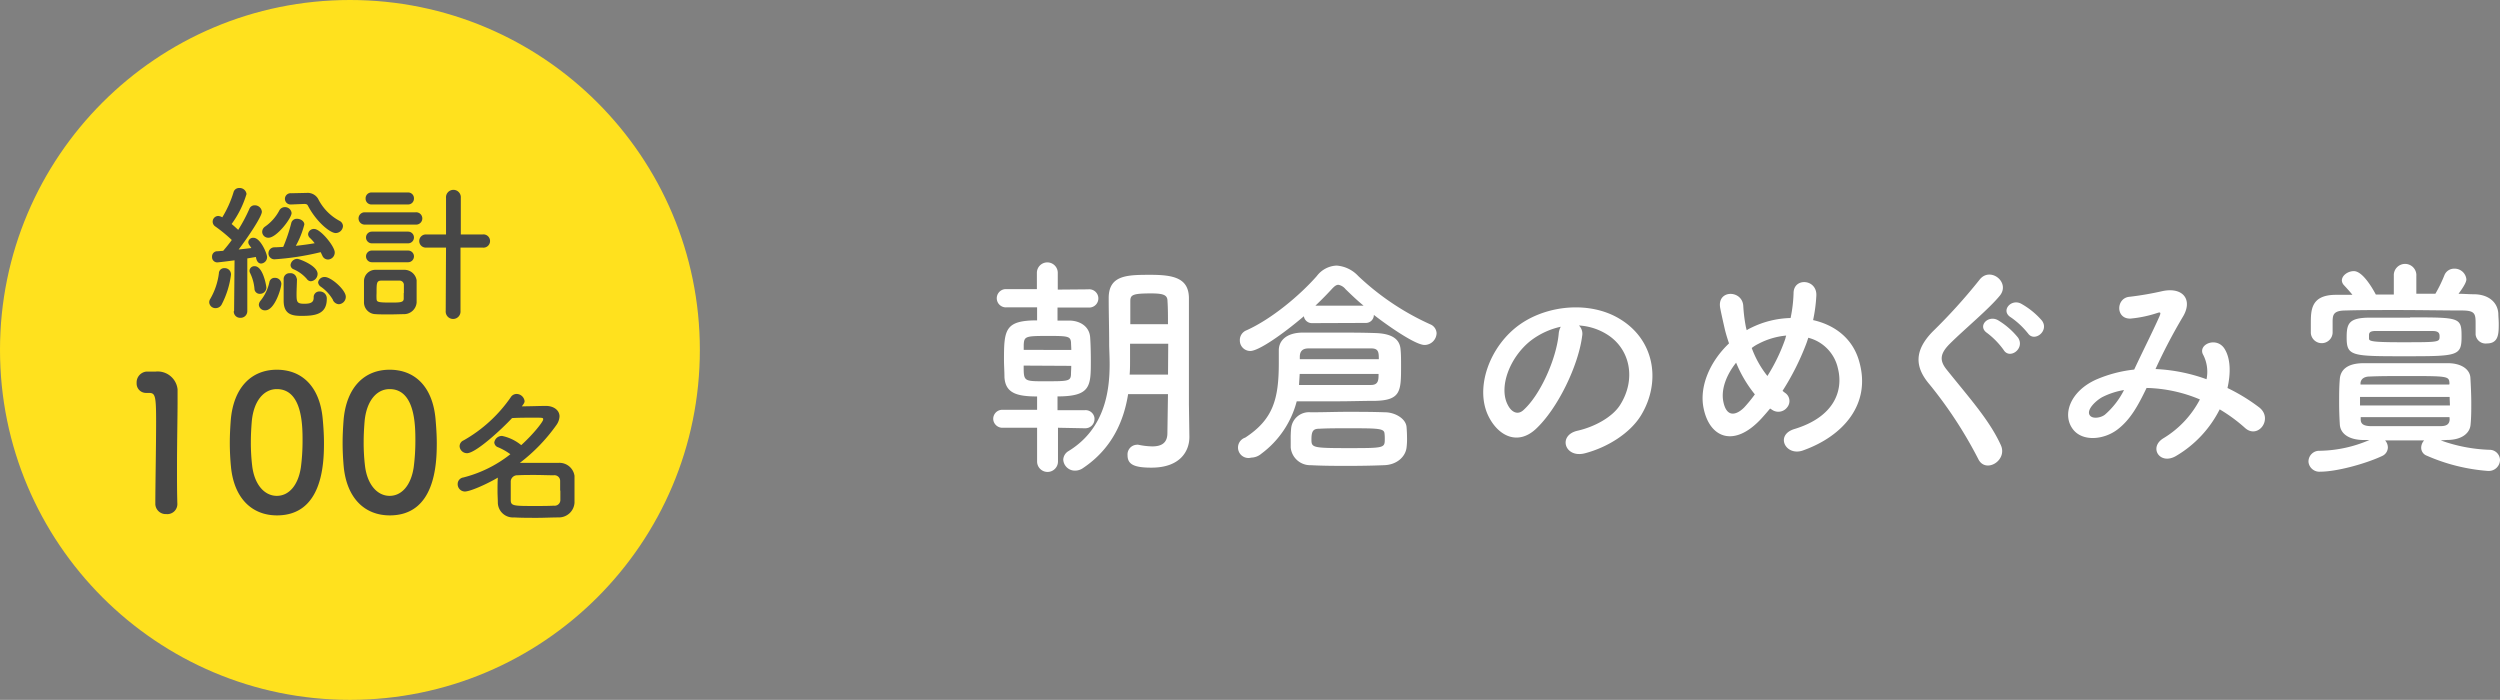 <svg xmlns="http://www.w3.org/2000/svg" viewBox="0 0 478.67 134"><rect x="0" y="0" width="478.67" height="134" fill="#808080" stroke="none"/><defs><style>.cls-1{fill:#fff;}.cls-2{fill:#ffe11e;}.cls-3{fill:#474747;}</style></defs><title>アセット 1</title><g id="レイヤー_2" data-name="レイヤー 2"><g id="レイヤー_1-2" data-name="レイヤー 1"><g id="朝倉のめぐみ賞"><path class="cls-1" d="M202.57,81.9v6.46a2,2,0,1,1-4,0V81.9h-6.51a1.77,1.77,0,0,1-1.89-1.62v-.1a1.74,1.74,0,0,1,1.74-1.72h6.66V75.91c-4,0-6.07-.7-6.25-3.7,0-1-.09-2.2-.09-3.38,0-5.73.22-7.49,6.34-7.49v-2.5h-5.76a1.75,1.75,0,1,1-.37-3.48h.37l5.72,0V52.24a2,2,0,0,1,4,0v3.21l5.81-.05a1.75,1.75,0,1,1,.37,3.48h-6.23v2.5h2.42c2.11.09,3.7,1.27,3.83,3.21.09,1.28.13,2.9.13,4.44,0,4.89,0,6.87-6.38,6.87v2.64h5.19a1.72,1.72,0,0,1,1.89,1.51,1.34,1.34,0,0,1,0,.2A1.75,1.75,0,0,1,207.82,82h-.15ZM205.12,67c0-.48-.05-1-.05-1.36-.08-1.28-.57-1.32-4.48-1.32-4.23,0-4.49.08-4.58,1.67v1ZM196,70c0,3,0,3,4,3,4.49,0,5,0,5.06-1.32,0-.49.05-1,.05-1.63Zm27.63,5.46H216c-.79,4.93-2.94,10.38-8.71,14.21a2.64,2.64,0,0,1-1.41.44A2.23,2.23,0,0,1,203.58,88a2,2,0,0,1,1-1.63c7-4.27,7.88-11.57,7.88-16.63,0-1.54-.09-2.91-.09-3.88,0-3.12-.09-5.67-.09-8.8,0-4.44,3.61-4.44,8.05-4.44s7.27.66,7.31,4.44V77.39l.09,6.21v.09c0,2.59-1.67,5.85-7.26,5.85-3.34,0-4.58-.62-4.58-2.38a1.85,1.85,0,0,1,1.69-2h0a1.34,1.34,0,0,1,.4,0,13.79,13.79,0,0,0,2.64.31c1.67,0,2.9-.57,2.9-2.55Zm.05-9.64h-7.31v3.26c0,.84,0,1.72-.08,2.65h7.35Zm-.05-3.74c0-1.59,0-3.08-.09-4.4,0-1.15-.66-1.5-3.12-1.5-3.57,0-4,.27-4,1.5v4.4Z"/><path class="cls-1" d="M241.51,86.87a3.09,3.09,0,0,1-1.94.75,2,2,0,0,1-1.15-3.83c5.33-3.48,6.43-7.35,6.43-14.3V67.07c0-1.85,1.45-3.35,4.53-3.39h6.38c2.55,0,5,0,7.57.09,2.95.09,4.71,1,4.84,3.21.09.88.09,2,.09,3.17,0,4.71-.05,6.47-4.89,6.6-2.46,0-4.84.09-7.35.09h-7.74A18.17,18.17,0,0,1,241.51,86.87Zm9.72-25a1.55,1.55,0,0,1-1.58-1.32C245.6,64,241,67.2,239.39,67.2a2,2,0,0,1-2-2v-.07a2,2,0,0,1,1.28-1.89c4.88-2.2,10.25-6.74,13.46-10.39a5,5,0,0,1,3.79-2,6.28,6.28,0,0,1,4.14,2,49.82,49.82,0,0,0,13.77,9.24,1.92,1.92,0,0,1,1.23,1.72,2.32,2.32,0,0,1-2.29,2.24c-2,0-8.23-4.57-9.72-5.76a1.52,1.52,0,0,1-1.48,1.54h-.06ZM265,89.07c-2.2.09-4.49.13-6.82.13s-4.75,0-7.22-.13a3.75,3.75,0,0,1-3.83-3.39v-1.5a18.73,18.73,0,0,1,.09-2.24,3.43,3.43,0,0,1,3.74-3c2.42,0,4.71-.09,7-.09s4.75,0,7.22.09c1.89,0,4,1.19,4.13,2.82.05.61.09,1.32.09,2a13.3,13.3,0,0,1-.09,1.94C269.1,87.44,267.47,89,265,89.07ZM248.85,71.6l-.13,2.11H262.5c1.45,0,1.45-1,1.45-2.11ZM264,68.78c0-1.32-.05-2.07-1.45-2.07h-12c-1.27,0-1.68.66-1.68,1.63v.44ZM265.09,83c-.09-1-1.23-1-7.21-1-1.9,0-3.66,0-5.29.09-1.1,0-1.49.4-1.49,2s.09,1.71,6.91,1.71c7.08,0,7.13,0,7.13-1.76A7.18,7.18,0,0,0,265.09,83Zm-4-24.47c-1.23-1-2.42-2.15-3.47-3.17a2.29,2.29,0,0,0-1.37-.83c-.39,0-.74.26-1.23.79-.92,1-2,2.11-3.17,3.21Z"/><path class="cls-1" d="M302.93,64.34c-.7,5.59-4.66,13.9-8.89,17.82-3.39,3.12-7.08,1.41-9-2.38-2.77-5.45.18-13.64,6.07-17.73,5.42-3.74,13.47-4.36,19-1,6.82,4.09,7.92,12.19,4.09,18.48-2.07,3.39-6.38,6.12-10.74,7.26-3.87,1-5.24-3.43-1.45-4.31,3.34-.75,6.73-2.64,8.18-4.93,3.13-4.93,1.94-10.7-2.42-13.47a11.37,11.37,0,0,0-5.45-1.76A2.23,2.23,0,0,1,302.93,64.34Zm-9.77.83c-4.09,3.17-6.29,9-4.44,12.41.66,1.28,1.8,1.94,2.9,1,3.3-2.9,6.38-9.9,6.82-14.65a3.29,3.29,0,0,1,.4-1.37A14.58,14.58,0,0,0,293.16,65.17Z"/><path class="cls-1" d="M337.21,80.18c-5.19,5.59-9.82,3.65-11-1.89-.93-4.23,1.18-9.07,4.84-12.54-.31-.93-.62-1.9-.84-2.87s-.66-2.9-.83-3.82c-.75-3.66,4.22-3.61,4.4-.49a30,30,0,0,0,.43,3.65,8.52,8.52,0,0,0,.23,1,7.5,7.5,0,0,1,.88-.48,18,18,0,0,1,7.52-1.85,27,27,0,0,0,.57-4.75c0-3.08,4.54-2.73,4.36.48a29.43,29.43,0,0,1-.62,4.67c4.1.92,7.62,3.47,8.85,8,2.29,8.14-3.13,14.22-10.74,16.94-3.34,1.24-5.5-2.94-1.67-4.09,7.66-2.33,9.37-7.39,8.32-11.57a7.77,7.77,0,0,0-5.68-5.9c-.13.4-.27.84-.44,1.28a49.09,49.09,0,0,1-4.49,8.89c.18.13.35.3.57.44a1.88,1.88,0,0,1,.38,2.63l-.07.09a2.11,2.11,0,0,1-2.9.45l-.36-.23C338.35,78.9,337.78,79.56,337.21,80.18Zm-4.8-10.74c-1.85,2.33-2.9,5.06-2.46,7.39.66,3.44,2.73,2.47,4,1.19A27.36,27.36,0,0,0,336,75.51,24,24,0,0,1,332.41,69.44Zm4.27-3.61a7.41,7.41,0,0,0-1.28.8,19.22,19.22,0,0,0,3,5.36,34.6,34.6,0,0,0,3.43-7.12,4.91,4.91,0,0,1,.17-.62A14.18,14.18,0,0,0,336.68,65.83Z"/><path class="cls-1" d="M378.79,87.92a81.7,81.7,0,0,0-9.33-14.3c-2.91-3.39-2.91-6.51.53-10.08a107.33,107.33,0,0,0,9-9.94c2-2.68,6,.44,3.92,3s-6.87,6.51-9.6,9.24c-1.89,1.9-2,3.21-.53,5,4.41,5.5,8.15,9.64,10.3,14.35C384.47,88.14,380.2,90.74,378.79,87.92ZM383.63,67a15.17,15.17,0,0,0-3.13-3.22c-2-1.32.18-3.56,2.07-2.46a14.57,14.57,0,0,1,3.83,3.34C387.77,66.76,384.77,68.91,383.63,67Zm4.62-3.22a15.24,15.24,0,0,0-3.21-3c-2.07-1.23,0-3.65,1.93-2.64a14.76,14.76,0,0,1,4,3.25c1.46,2-1.53,4.27-2.72,2.37Z"/><path class="cls-1" d="M412.93,70.67a32.86,32.86,0,0,1,9.55,1.94,7.1,7.1,0,0,0-.61-4.62c-1.24-2.07,2.72-3.74,4.18-1,1,1.76,1.1,4.4.44,7.3A35.22,35.22,0,0,1,432.56,78c2.77,2.16-.22,6.21-2.73,3.92A30.41,30.41,0,0,0,425,78.38a21.64,21.64,0,0,1-8.37,8.93c-3.08,1.8-5.28-1.63-2.42-3.39a18.84,18.84,0,0,0,7-7.44A27.79,27.79,0,0,0,411,74.28c-1.63,3.39-3.12,6.12-5.63,8s-6.51,2.34-8.4,0c-2.25-2.81-.62-7.39,4.44-9.63a25.07,25.07,0,0,1,7.22-1.89c1.54-3.31,3.56-7.31,4.79-10.08.27-.62.4-1-.26-.79A23,23,0,0,1,407.92,61c-2.91.09-2.78-4-.14-4.18a59.16,59.16,0,0,0,6.34-1.1c4-.79,5.77,1.81,3.79,5a105.85,105.85,0,0,0-5.2,9.94ZM402.59,76c-1.14.58-3.21,2.43-2.46,3.52.53.75,2.11.49,2.9-.13a15.39,15.39,0,0,0,3.65-4.71A14.4,14.4,0,0,0,402.59,76Z"/><path class="cls-1" d="M467.32,84.32a30.32,30.32,0,0,0,9.28,1.8,2,2,0,0,1,2.07,1.93h0a2.14,2.14,0,0,1-2.14,2.12h-.15a35.62,35.62,0,0,1-11.7-2.91,1.63,1.63,0,0,1-1.1-1.54,2.09,2.09,0,0,1,.57-1.4h-7.48a2.07,2.07,0,0,1,.53,1.36,1.83,1.83,0,0,1-1.1,1.63c-3.17,1.49-8.72,3-11.8,3A2.1,2.1,0,0,1,442,88.45s0-.09,0-.14a2.06,2.06,0,0,1,2.11-2h.09a24.86,24.86,0,0,0,9.46-2.06h-1c-3.08,0-4.57-1.32-4.66-3-.09-1.45-.13-2.82-.13-4.18,0-1.54,0-3,.13-4.53s1.19-3,4.58-3h16.11c2.59,0,4.22,1.19,4.31,2.78s.17,3.25.17,4.92c0,1.32,0,2.69-.13,4-.09,1.62-1.58,3-4.53,3ZM474,63.85V61.92c0-1.81-.13-2.42-2.38-2.47-3.52,0-8.14-.09-12.59-.09-3.69,0-7.26,0-9.94.09-2.38,0-2.42.93-2.47,1.94v2.37a2.09,2.09,0,0,1-4.17,0V62c0-2.6,0-5.5,4.71-5.55h3.26c-.53-.66-1.06-1.23-1.63-1.85a1.46,1.46,0,0,1-.4-.88c0-1,1.19-1.81,2.29-1.81,1.67,0,3.52,3.17,4.22,4.49h3.44V52.81a2.16,2.16,0,0,1,4.31-.29,1.4,1.4,0,0,1,0,.29v3.43h3.65A26.47,26.47,0,0,0,468,52.76a2,2,0,0,1,1.9-1.32,2.27,2.27,0,0,1,2.33,2c0,.26,0,.79-1.5,2.81,1,0,1.94.09,2.91.09,2.68,0,4.57,1.41,4.71,3.7,0,.53.08,1.23.08,1.89,0,1.94,0,3.83-2.28,3.83A1.92,1.92,0,0,1,474,64.05a.76.76,0,0,1,0-.15Zm-12.55-3.08c9.6,0,9.86,0,9.86,3.7s-.75,3.74-10.78,3.74c-10.25,0-11.22,0-11.22-3.57,0-2.64.35-3.82,4.44-3.82,2.43,0,5.07,0,7.71,0ZM451.87,76v1.63h17.21c0-.57-.05-1.1-.05-1.63ZM469,73.4c-.1-1.4-.23-1.4-8.5-1.4-2.34,0-4.67,0-6.74.09-1.32,0-1.76.66-1.8,1.27v.27h17Zm0,6.47H452v.44c0,.93.66,1.23,1.8,1.28h13.51c1.1,0,1.68-.35,1.72-1.28Zm-3.21-16.5H455c-1,0-1.41.17-1.41.79v.66c0,.48.39.71,6.07.71,7.44,0,7.44,0,7.44-1.15,0-.57-.19-1-1.33-1Z"/></g><circle id="楕円形_5" data-name="楕円形 5" class="cls-2" cx="67" cy="67" r="67"/><g id="総計_100名" data-name="総計 100名"><path class="cls-3" d="M41.3,59a1.19,1.19,0,0,1-1.24-1.09,1.26,1.26,0,0,1,.23-.73,13,13,0,0,0,1.62-4.84,1,1,0,0,1,1-1H43a1.2,1.2,0,0,1,1.23,1.17v.06a16.87,16.87,0,0,1-1.82,5.79A1.32,1.32,0,0,1,41.3,59Zm3.52.56.09-9.72c-1.43.2-3.14.4-3.31.4a1,1,0,0,1-1-1,.53.53,0,0,1,0-.13,1,1,0,0,1,.89-1c.34,0,.76-.06,1.24-.08.5-.59,1.09-1.29,1.65-2.08a28.27,28.27,0,0,0-3.17-2.6,1.09,1.09,0,0,1,.59-2,1.86,1.86,0,0,1,.76.26,20.61,20.61,0,0,0,2.15-4.79A1.08,1.08,0,0,1,45.8,36a1.31,1.31,0,0,1,1.4,1.15,19,19,0,0,1-2.85,5.74c.45.37.89.79,1.26,1.12a30.67,30.67,0,0,0,2.13-4,1.06,1.06,0,0,1,1-.7,1.35,1.35,0,0,1,1.4,1.23c0,.93-2.74,5-4.45,7.23.9-.09,1.76-.2,2.44-.28-.12-.2-.26-.37-.37-.54a1,1,0,0,1-.22-.61.92.92,0,0,1,1-.81c1.31,0,2.6,3,2.6,3.72A1.24,1.24,0,0,1,50,50.46c-.56,0-.89-.5-1-1.26l-1.65.28V59.56a1.27,1.27,0,0,1-1.25,1.29H46a1.2,1.2,0,0,1-1.24-1.16v-.1Zm4.9-3.3a1,1,0,0,1-1-1,8.51,8.51,0,0,0-.84-3,.88.88,0,0,1-.11-.45.93.93,0,0,1,1-.84c1.6,0,2.23,3.8,2.23,4.08a1.21,1.21,0,0,1-1.23,1.21Zm-.16,2.1a1.36,1.36,0,0,1,.33-.79,8.5,8.5,0,0,0,1.68-3.5,1,1,0,0,1,1.07-.87,1.19,1.19,0,0,1,1.23,1.12c0,.84-1.26,5.1-3.08,5.1A1.16,1.16,0,0,1,49.56,58.36Zm.64-14a1.25,1.25,0,0,1,.59-1,8.71,8.71,0,0,0,2.66-3,1.19,1.19,0,0,1,1.09-.7,1.26,1.26,0,0,1,1.29,1.12c0,1-2.86,4.74-4.43,4.74a1.16,1.16,0,0,1-1.2-1.12Zm11.2,3.92a50.91,50.91,0,0,1-8.85,1.37,1.15,1.15,0,0,1,0-2.3c.54,0,1.1-.05,1.68-.08a30.69,30.69,0,0,0,1.54-4.57,1.07,1.07,0,0,1,1.1-.81c.67,0,1.4.45,1.4,1.09a16.8,16.8,0,0,1-1.63,4.09c1.29-.14,2.55-.31,3.61-.5a8.48,8.48,0,0,0-.89-1,1,1,0,0,1-.37-.73,1.1,1.1,0,0,1,1.18-1c1.2,0,3.92,3.33,3.92,4.48a1.34,1.34,0,0,1-1.26,1.37A1.17,1.17,0,0,1,61.74,49Zm-4.54,5.09c0,.84-.08,2-.08,3,0,1.48.11,1.79,1.51,1.79s1.77-.39,1.77-1.2a1.08,1.08,0,0,1,1-1.15h.11a1.33,1.33,0,0,1,1.4,1.25,1.08,1.08,0,0,1,0,.18c0,3-2.36,3.24-4.82,3.24-1.85,0-3.44-.28-3.44-2.91v-4.2a1.11,1.11,0,0,1,1.15-1.06h.06a1.17,1.17,0,0,1,1.28,1ZM55.8,39.15h-.06A1.07,1.07,0,0,1,55.53,37a.74.74,0,0,1,.21,0l2.8-.06h.14a2.32,2.32,0,0,1,2.24,1.15A9.66,9.66,0,0,0,65,42.28a1.18,1.18,0,0,1,.67,1,1.41,1.41,0,0,1-1.4,1.34c-1.09,0-3.75-2.21-5.34-5.29-.12-.19-.26-.28-.7-.28ZM58.74,53.4a7,7,0,0,0-2.55-1.85.89.89,0,0,1-.56-.81,1.32,1.32,0,0,1,1.29-1.18c.36,0,3.89,1.29,3.89,2.89a1.42,1.42,0,0,1-1.29,1.4A1,1,0,0,1,58.74,53.4Zm5,4a7.8,7.8,0,0,0-2.29-2.49,1.11,1.11,0,0,1-.54-.87,1.23,1.23,0,0,1,1.3-1c1.18,0,4,2.47,4,3.78a1.42,1.42,0,0,1-1.35,1.43,1.35,1.35,0,0,1-1.11-.78Z"/><path class="cls-3" d="M69.94,43a1.18,1.18,0,0,1-.22-2.35h9.85A1.18,1.18,0,0,1,79.79,43H69.94ZM77.3,60.15c-.58,0-1.65.05-2.71.05s-2.1,0-2.66-.05a2.26,2.26,0,0,1-2.24-2.21V53.79a2.19,2.19,0,0,1,2.18-2.13h5.52a2.38,2.38,0,0,1,2.38,2v4.26A2.42,2.42,0,0,1,77.3,60.15Zm-6.16-21A1.11,1.11,0,0,1,70,38.07V38a1.12,1.12,0,0,1,1.09-1.15h7.08A1.11,1.11,0,0,1,79.26,38v0a1.12,1.12,0,0,1-1.09,1.15h-7Zm.06,11.06a1.12,1.12,0,0,1,0-2.24h6.94a1.12,1.12,0,0,1,0,2.24Zm0-3.62a1.12,1.12,0,1,1,0-2.24h6.94a1.12,1.12,0,1,1,0,2.24Zm6.13,9.5V54.46a.82.82,0,0,0-.84-.73H72.91c-.81.06-.81.54-.81,2.41a10.46,10.46,0,0,0,0,1.12c.05.53.19.67,2.54.67,1.94,0,2.61,0,2.66-.7,0-.23,0-.67,0-1.11Zm8.07-8.68H81.53a1.26,1.26,0,0,1,0-2.52H85.4v-7a1.42,1.42,0,0,1,2.83-.24,1,1,0,0,1,0,.24v7H92.4a1.27,1.27,0,0,1,.32,2.52,1.71,1.71,0,0,1-.32,0H88.17V59.53a1.42,1.42,0,0,1-2.83.24,1,1,0,0,1,0-.24Z"/><path class="cls-3" d="M31.87,98.43a2,2,0,0,1-2.13-1.87v-.13c0-3.35.15-11,.15-15.76,0-5-.18-5.44-1.41-5.44H28a1.79,1.79,0,0,1-1.84-1.74,1,1,0,0,1,0-.17A2.09,2.09,0,0,1,28,71.15h1.76A3.83,3.83,0,0,1,34,74.55c0,.15,0,.3,0,.45v1.91c0,2.88-.11,7.7-.11,12.85,0,2.23,0,4.5.07,6.73v.07a1.93,1.93,0,0,1-2,1.88Z"/><path class="cls-3" d="M44.22,89.33c-.15-1.55-.22-3.06-.22-4.58,0-1.36.07-2.77.18-4.24.5-6.27,3.92-9.72,8.82-9.72s8.21,3.31,8.78,9.32c.15,1.58.25,3.17.25,4.72,0,4.06-.32,13.85-9,13.85C48.21,98.68,44.79,95.37,44.22,89.33Zm13.39.14a39.15,39.15,0,0,0,.32-5.08c0-2.77,0-9.89-4.93-9.89-2.52,0-4.43,2.3-4.79,6.15-.11,1.33-.18,2.66-.18,4a37.59,37.59,0,0,0,.25,4.5c.43,3.67,2.38,5.79,4.72,5.79S57.1,92.89,57.61,89.47Z"/><path class="cls-3" d="M65.81,89.33c-.14-1.55-.21-3.06-.21-4.58,0-1.36.07-2.77.18-4.24.5-6.27,3.92-9.72,8.82-9.72s8.21,3.31,8.78,9.32c.14,1.58.25,3.17.25,4.72,0,4.06-.32,13.85-9,13.85C69.81,98.68,66.39,95.37,65.81,89.33Zm13.4.14a39.15,39.15,0,0,0,.32-5.08c0-2.77,0-9.89-4.93-9.89-2.52,0-4.43,2.3-4.79,6.15-.11,1.33-.18,2.66-.18,4a37.59,37.59,0,0,0,.25,4.5c.43,3.67,2.38,5.79,4.72,5.79S78.7,92.89,79.21,89.47Z"/><path class="cls-3" d="M89,94.11a1.4,1.4,0,0,1-1.37-1.43h0a1.26,1.26,0,0,1,1.09-1.26,24,24,0,0,0,9-4.45,11.57,11.57,0,0,0-2.32-1.32,1.06,1.06,0,0,1-.76-.92,1.46,1.46,0,0,1,1.51-1.26,8.5,8.5,0,0,1,3.65,1.76c2.45-2.23,4.2-4.53,4.2-4.9s0-.36-1.9-.36c-1.26,0-2.8,0-4.06.08-1.85,2-6.92,6.72-8.62,6.72A1.41,1.41,0,0,1,88,85.43a1.23,1.23,0,0,1,.78-1.12,27.28,27.28,0,0,0,9-8.23,1.32,1.32,0,0,1,1.12-.65,1.56,1.56,0,0,1,1.54,1.37c0,.23-.09.45-.53,1,1.65,0,3.44-.08,4.61-.08,1.54,0,2.61.86,2.61,2a3.06,3.06,0,0,1-.59,1.65,33.2,33.2,0,0,1-7,7.25H107A2.91,2.91,0,0,1,110,91.11v5.16a3,3,0,0,1-3,2.8c-1.35,0-2.78.08-4.15.08-1.57,0-3.11,0-4.42-.08a2.89,2.89,0,0,1-3.11-2.78c0-.67-.06-1.42-.06-2.21s0-1.87.06-2.63C93.13,92.74,90,94.11,89,94.11Zm18.25-.17V92.09A1.09,1.09,0,0,0,106,91c-1.09,0-2.33-.06-3.53-.06s-2.38,0-3.39.06a1.24,1.24,0,0,0-1.29,1.12V95.7c0,1.18.48,1.18,4.71,1.18,1.2,0,2.44,0,3.55-.06a1.09,1.09,0,0,0,1.24-1.12V93.94Z"/></g></g></g></svg>